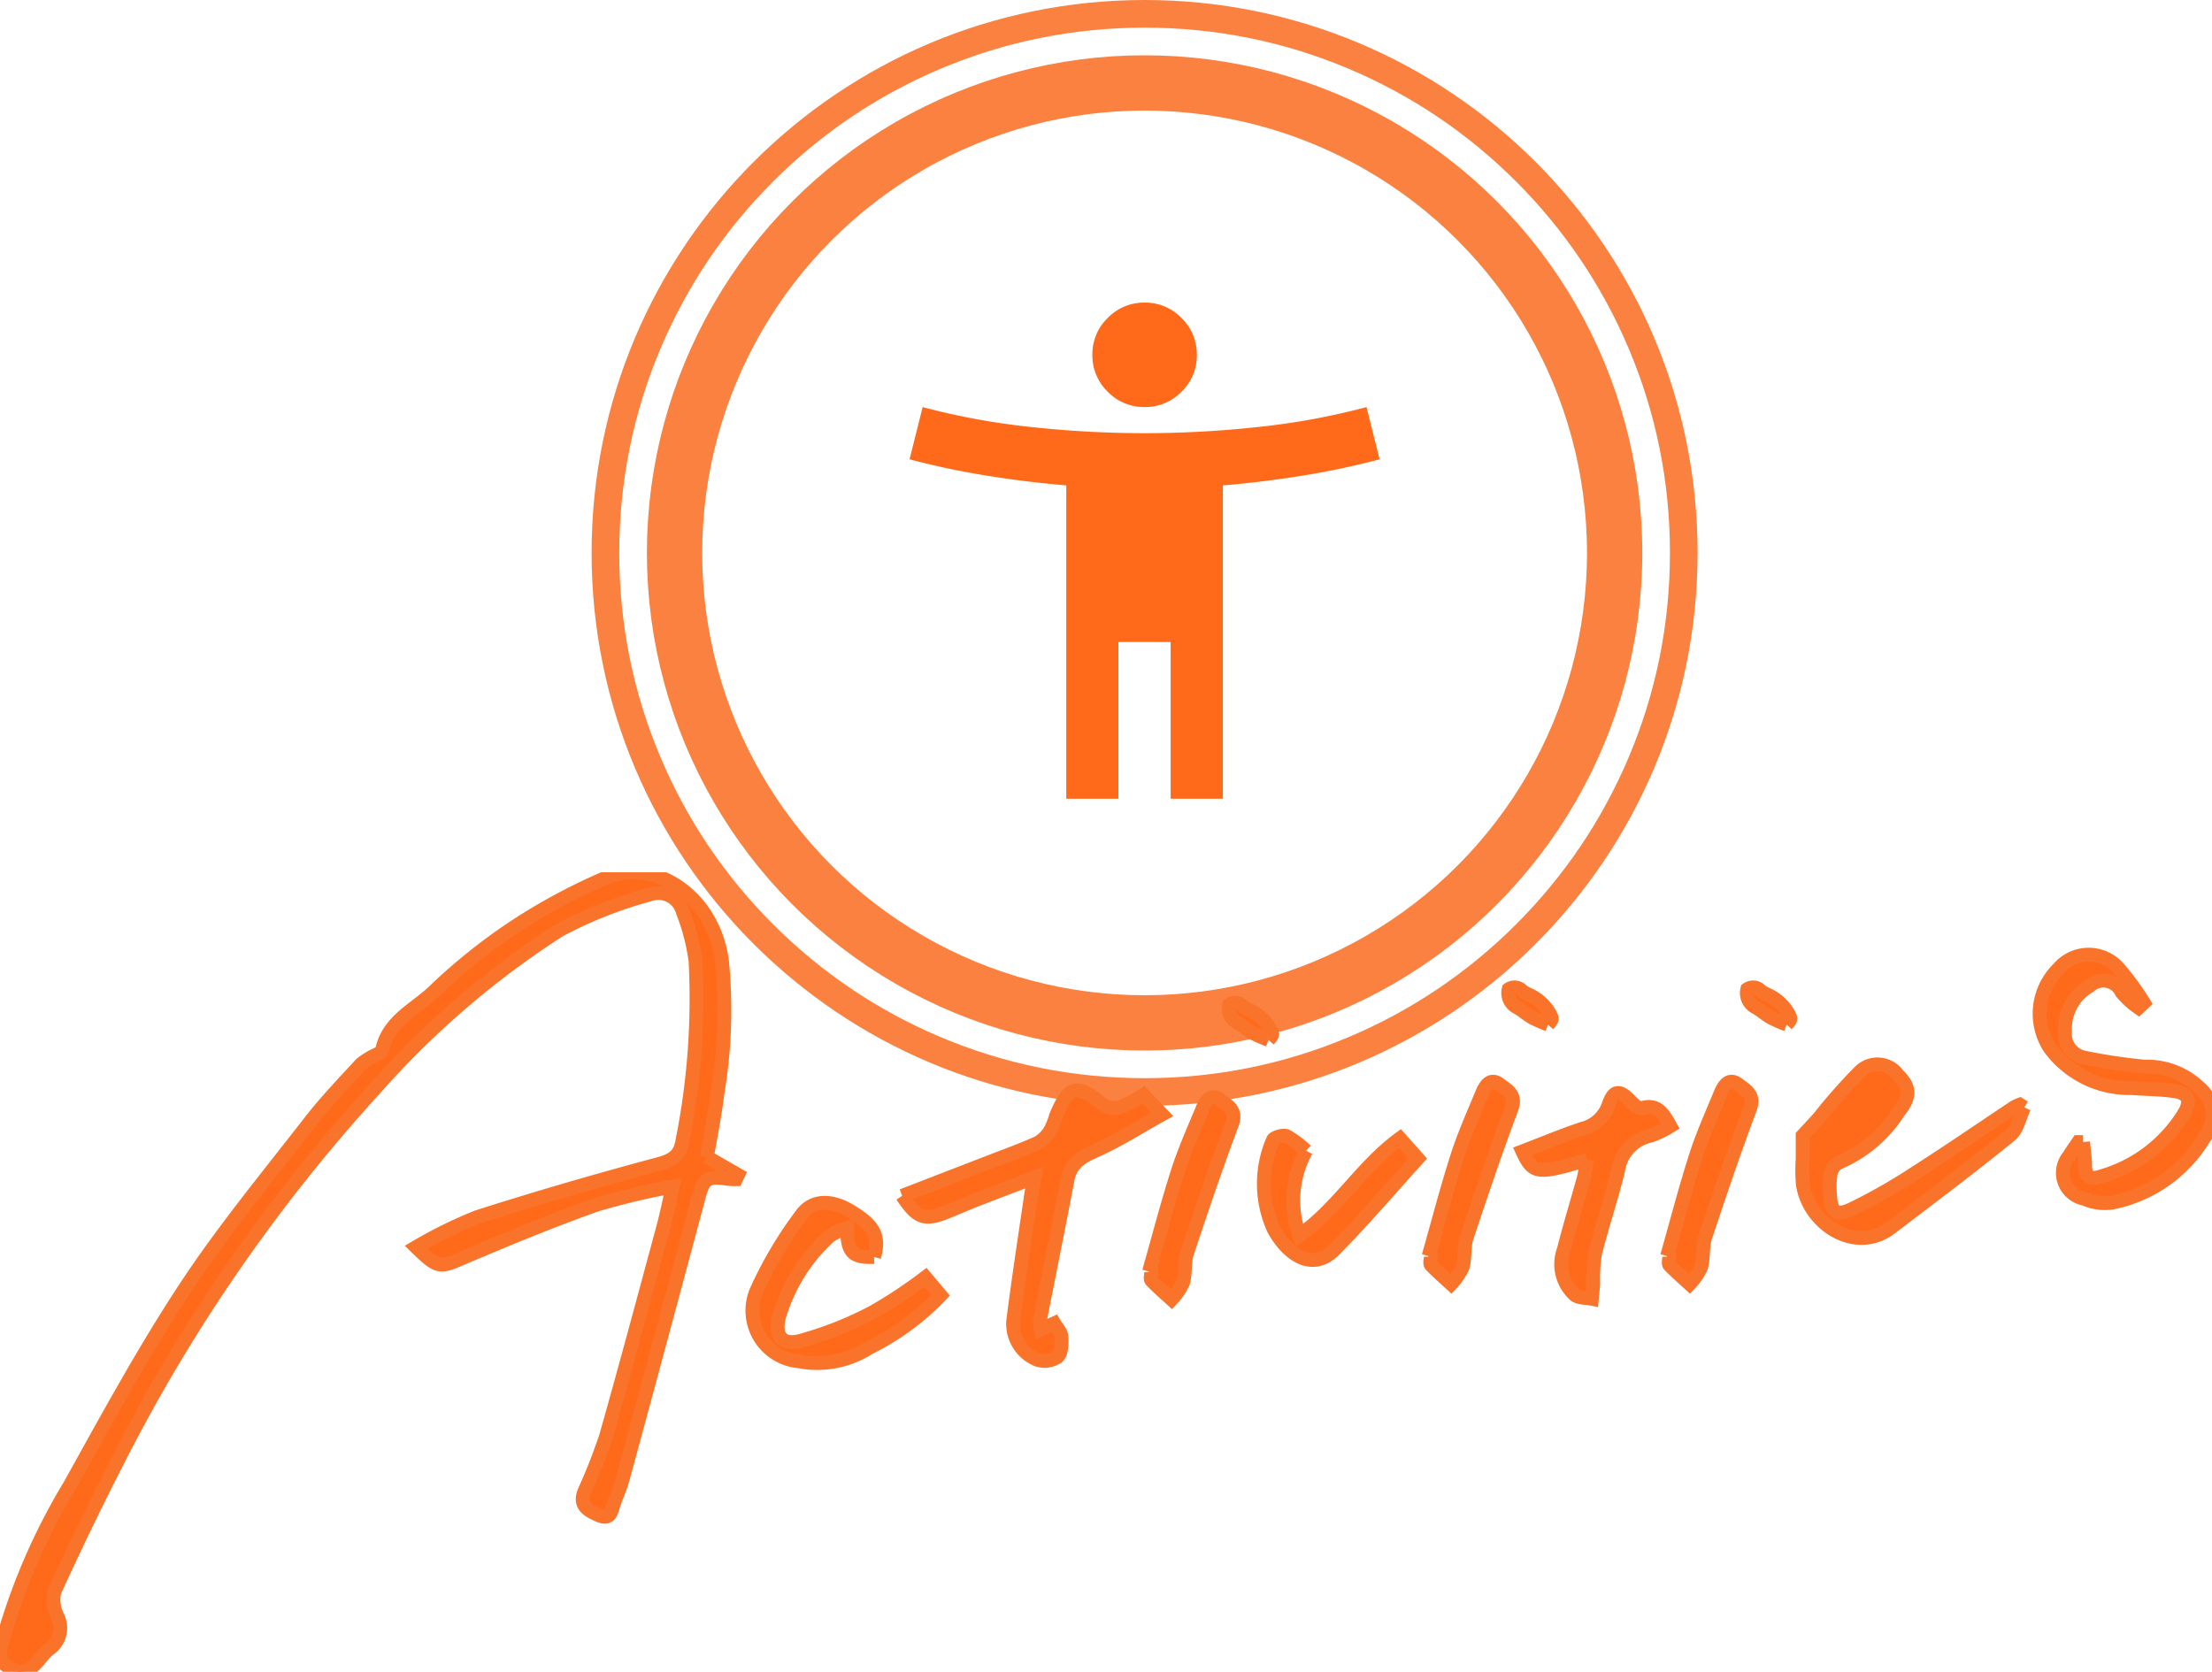 <svg xmlns="http://www.w3.org/2000/svg" xmlns:xlink="http://www.w3.org/1999/xlink" width="80" height="60.471" viewBox="0 0 80 60.471"><defs><clipPath id="a"><rect width="80" height="28.919" fill="#ff6a1a" stroke="#fa732a" stroke-width="0.5"/></clipPath></defs><g transform="translate(-167.604 -4276.501)"><g transform="translate(56 -3569.499)"><g transform="translate(133 7846)"><g opacity="0.9"><g fill="none"><path d="M20,0A20,20,0,1,1,0,20,20,20,0,0,1,20,0Z" stroke="none"/><path d="M 20 1 C 17.435 1 14.946 1.502 12.605 2.493 C 10.342 3.45 8.31 4.82 6.565 6.565 C 4.82 8.31 3.45 10.342 2.493 12.605 C 1.502 14.946 1 17.435 1 20 C 1 22.565 1.502 25.054 2.493 27.395 C 3.45 29.658 4.82 31.69 6.565 33.435 C 8.31 35.18 10.342 36.55 12.605 37.507 C 14.946 38.498 17.435 39 20 39 C 22.565 39 25.054 38.498 27.395 37.507 C 29.658 36.55 31.69 35.18 33.435 33.435 C 35.18 31.69 36.55 29.658 37.507 27.395 C 38.498 25.054 39 22.565 39 20 C 39 17.435 38.498 14.946 37.507 12.605 C 36.55 10.342 35.18 8.31 33.435 6.565 C 31.69 4.82 29.658 3.45 27.395 2.493 C 25.054 1.502 22.565 1 20 1 M 20 0 C 31.046 0 40 8.954 40 20 C 40 31.046 31.046 40 20 40 C 8.954 40 0 31.046 0 20 C 0 8.954 8.954 0 20 0 Z" stroke="none" fill="#fa732a"/></g><g transform="translate(2 2)" fill="none" stroke="#fa732a" stroke-width="2"><circle cx="18" cy="18" r="18" stroke="none"/><circle cx="18" cy="18" r="17" fill="none"/></g></g></g></g><g transform="translate(167.604 4308.053)"><g clip-path="url(#a)"><path d="M25.568,10.3l1.123.646-.076.156c-.1,0-.2,0-.292-.015-.766-.1-.872-.014-1.064.7q-1.36,5.081-2.738,10.158c-.08.295-.206.577-.312.865-.094.256-.1.641-.543.451-.362-.156-.743-.334-.532-.861a20.536,20.536,0,0,0,.779-1.98c.716-2.522,1.392-5.055,2.076-7.586.12-.445.21-.9.341-1.465a25.958,25.958,0,0,0-2.781.664c-1.621.579-3.217,1.235-4.8,1.912-.844.36-.895.4-1.7-.386a16.349,16.349,0,0,1,2.207-1.085c2.168-.694,4.356-1.328,6.554-1.917.5-.135.777-.3.865-.816A26.184,26.184,0,0,0,25.154,3.2a7.617,7.617,0,0,0-.461-1.773A.911.911,0,0,0,23.514.8a15.44,15.44,0,0,0-3.291,1.3,31.9,31.9,0,0,0-6.662,5.725A60.793,60.793,0,0,0,4.219,21.361c-.787,1.532-1.533,3.087-2.25,4.653a1.342,1.342,0,0,0,.094.876.923.923,0,0,1-.227,1.166c-.486.326-.778,1.32-1.637.618a.7.7,0,0,1-.189-.579,22.729,22.729,0,0,1,2.523-5.93c1.334-2.4,2.651-4.826,4.159-7.119,1.369-2.083,2.969-4.017,4.5-5.992.575-.743,1.228-1.426,1.867-2.117a2.5,2.5,0,0,1,.565-.346c.069-.041.18-.083.191-.139.212-1.088,1.221-1.5,1.9-2.164A20.661,20.661,0,0,1,18.722,1.9,21.378,21.378,0,0,1,21.853.223c1.76-.781,3.9.565,4.253,2.935a18.13,18.13,0,0,1-.162,4.855c-.09.772-.25,1.536-.376,2.291" transform="translate(0 0)" fill="#ff6a1a" stroke="#fa732a" stroke-width="0.5"/><path d="M126.838,34.485q1.606-.621,3.2-1.237c.574-.223,1.155-.43,1.714-.686a1.267,1.267,0,0,0,.452-.46,2.951,2.951,0,0,0,.2-.516c.466-1.108.773-1.171,1.684-.407a.773.773,0,0,0,.62.106,4.643,4.643,0,0,0,.854-.455l.675.71c-.853.473-1.62.968-2.445,1.331-.51.224-.867.461-.975,1.033-.321,1.691-.665,3.378-.994,5.068a1.449,1.449,0,0,0,.031.346l.484-.222c.1.168.251.322.259.483.013.25.009.6-.142.731a.815.815,0,0,1-.753.094,1.4,1.4,0,0,1-.85-1.387c.19-1.5.421-3,.638-4.494.025-.178.064-.353.128-.7-.787.3-1.462.556-2.134.818-.344.134-.681.286-1.024.423-.816.327-1.078.236-1.621-.581" transform="translate(-94.209 -22.781)" fill="#ff6a1a" stroke="#fa732a" stroke-width="0.5"/><path d="M261.4,28.562c-.166.344-.243.8-.511,1.015-1.413,1.149-2.87,2.244-4.32,3.347-1.262.96-2.955-.119-3.176-1.573a6.214,6.214,0,0,1-.007-.921c0-.307,0-.614,0-.843.207-.225.419-.446.619-.675a19.264,19.264,0,0,1,1.412-1.6.908.908,0,0,1,1.413.077c.439.436.477.779.021,1.345a4.8,4.8,0,0,1-2.167,1.833.6.6,0,0,0-.285.409,2.986,2.986,0,0,0-.022.736c.025.62.206.8.752.548a20.105,20.105,0,0,0,2.329-1.324c1.208-.771,2.389-1.584,3.582-2.378a1.391,1.391,0,0,1,.2-.093l.16.1" transform="translate(-188.191 -20.061)" fill="#ff6a1a" stroke="#fa732a" stroke-width="0.5"/><path d="M288.32,18.359c.026.275.073.551.074.826,0,.377.143.556.526.43a5.179,5.179,0,0,0,3.066-2.31c.256-.448.147-.709-.357-.785s-1.022-.071-1.533-.112a3.583,3.583,0,0,1-2.975-1.444,2.28,2.28,0,0,1,.31-2.874,1.43,1.43,0,0,1,2.179-.01,9.488,9.488,0,0,1,.908,1.241l-.191.18a3.1,3.1,0,0,1-.612-.558.727.727,0,0,0-1.151-.233,1.782,1.782,0,0,0-.894,1.646.867.867,0,0,0,.7.95,20.263,20.263,0,0,0,2.185.326,2.716,2.716,0,0,1,1.953.743,1.3,1.3,0,0,1,.192,1.833,5.039,5.039,0,0,1-3.317,2.341,1.836,1.836,0,0,1-1.018-.139.95.95,0,0,1-.548-1.55c.1-.172.221-.336.332-.5l.173,0" transform="translate(-212.984 -8.601)" fill="#ff6a1a" stroke="#fa732a" stroke-width="0.5"/><path d="M110.117,48.439c-.777.023-.969-.156-.975-1.045a2.3,2.3,0,0,0-.633.291,6.336,6.336,0,0,0-1.815,2.877c-.193.693.061,1.087.746.914a12.91,12.91,0,0,0,2.657-1.053,17.542,17.542,0,0,0,1.88-1.248l.548.651a9.329,9.329,0,0,1-2.6,1.906,3.474,3.474,0,0,1-2.527.479,1.84,1.84,0,0,1-1.553-2.506,14.463,14.463,0,0,1,1.64-2.782c.41-.573,1.093-.557,1.778-.145.865.52,1.066.909.856,1.661" transform="translate(-78.506 -34.523)" fill="#ff6a1a" stroke="#fa732a" stroke-width="0.5"/><path d="M216.372,33.459c-1.79.543-1.96.522-2.337-.3.724-.277,1.436-.575,2.166-.82a1.322,1.322,0,0,0,.947-.862c.193-.553.4-.556.817-.114.1.108.283.261.38.232.564-.168.781.187,1.039.652a3.676,3.676,0,0,1-.708.341,1.5,1.5,0,0,0-1.18,1.251c-.245,1.015-.582,2.007-.837,3.02a5.877,5.877,0,0,0-.064,1.08c-.011.185-.033.369-.05.553-.209-.043-.473-.022-.618-.142a1.5,1.5,0,0,1-.394-1.639c.213-.855.476-1.7.709-2.549.056-.2.078-.418.13-.708" transform="translate(-158.974 -23.063)" fill="#ff6a1a" stroke="#fa732a" stroke-width="0.5"/><path d="M179.209,37.583a3.742,3.742,0,0,0-.244,3.064c1.416-1.01,2.257-2.5,3.636-3.507l.646.726c-1.021,1.125-1.983,2.26-3.029,3.312-.711.715-1.584.307-2.176-.74a3.983,3.983,0,0,1-.036-3.235c.031-.1.37-.2.5-.145a3.735,3.735,0,0,1,.7.525" transform="translate(-131.971 -27.513)" fill="#ff6a1a" stroke="#fa732a" stroke-width="0.5"/><path d="M161.54,37.925c.342-1.2.655-2.416,1.036-3.606.249-.78.587-1.532.9-2.289.114-.273.3-.577.641-.314.259.2.615.365.421.88-.577,1.533-1.1,3.087-1.617,4.643-.113.342-.052.739-.151,1.088a2.286,2.286,0,0,1-.413.607c-.246-.226-.5-.443-.731-.686-.051-.054-.008-.2-.008-.3l-.081-.022" transform="translate(-119.984 -23.482)" fill="#ff6a1a" stroke="#fa732a" stroke-width="0.5"/><path d="M174.2,19.7a5.339,5.339,0,0,1-.548-.238c-.2-.111-.366-.264-.56-.377a.578.578,0,0,1-.314-.662.369.369,0,0,1,.487.06,1.226,1.226,0,0,0,.277.153,1.664,1.664,0,0,1,.723.671c.1.192.1.21-.066.393" transform="translate(-128.322 -13.637)" fill="#ff6a1a" stroke="#fa732a" stroke-width="0.5"/><path d="M200.842,35.755c.342-1.2.655-2.416,1.036-3.606.249-.78.587-1.532.9-2.289.114-.273.3-.577.641-.314.259.2.615.365.421.88-.577,1.533-1.1,3.087-1.617,4.643-.113.342-.052.739-.151,1.088a2.286,2.286,0,0,1-.413.607c-.246-.226-.5-.443-.731-.686-.051-.054-.008-.2-.008-.3l-.081-.022" transform="translate(-149.175 -21.87)" fill="#ff6a1a" stroke="#fa732a" stroke-width="0.5"/><path d="M213.5,17.532a5.36,5.36,0,0,1-.548-.238c-.2-.111-.366-.264-.56-.377a.578.578,0,0,1-.314-.662.369.369,0,0,1,.487.06,1.226,1.226,0,0,0,.277.153,1.664,1.664,0,0,1,.723.671c.1.192.1.21-.066.393" transform="translate(-157.514 -12.025)" fill="#ff6a1a" stroke="#fa732a" stroke-width="0.5"/><path d="M234.371,35.755c.342-1.2.655-2.416,1.036-3.606.249-.78.587-1.532.9-2.289.114-.273.3-.577.641-.314.259.2.615.365.421.88-.577,1.533-1.1,3.087-1.617,4.643-.113.342-.052.739-.151,1.088a2.287,2.287,0,0,1-.413.607c-.246-.226-.5-.443-.731-.686-.051-.054-.008-.2-.008-.3l-.081-.022" transform="translate(-174.079 -21.87)" fill="#ff6a1a" stroke="#fa732a" stroke-width="0.5"/><path d="M247.033,17.532a5.366,5.366,0,0,1-.548-.238c-.2-.111-.366-.264-.56-.377a.578.578,0,0,1-.314-.662.369.369,0,0,1,.487.06,1.227,1.227,0,0,0,.277.153,1.664,1.664,0,0,1,.723.671c.1.192.1.21-.066.393" transform="translate(-182.417 -12.025)" fill="#ff6a1a" stroke="#fa732a" stroke-width="0.5"/></g></g><path d="M128.5-956.222a1.819,1.819,0,0,1-1.334-.555,1.818,1.818,0,0,1-.555-1.334,1.819,1.819,0,0,1,.555-1.334A1.819,1.819,0,0,1,128.5-960a1.819,1.819,0,0,1,1.334.555,1.819,1.819,0,0,1,.555,1.334,1.818,1.818,0,0,1-.555,1.334A1.819,1.819,0,0,1,128.5-956.222Zm-2.833,14.167v-11.333q-1.417-.118-2.881-.354a28.046,28.046,0,0,1-2.786-.59l.472-1.889a25.646,25.646,0,0,0,3.919.72,38.226,38.226,0,0,0,4.108.224,38.226,38.226,0,0,0,4.108-.224,25.647,25.647,0,0,0,3.919-.72l.472,1.889a28.046,28.046,0,0,1-2.786.59q-1.464.236-2.881.354v11.333h-1.889v-5.667h-1.889v5.667Z" transform="translate(80.5 5247.447)" fill="#ff6a1a"/></g></svg>